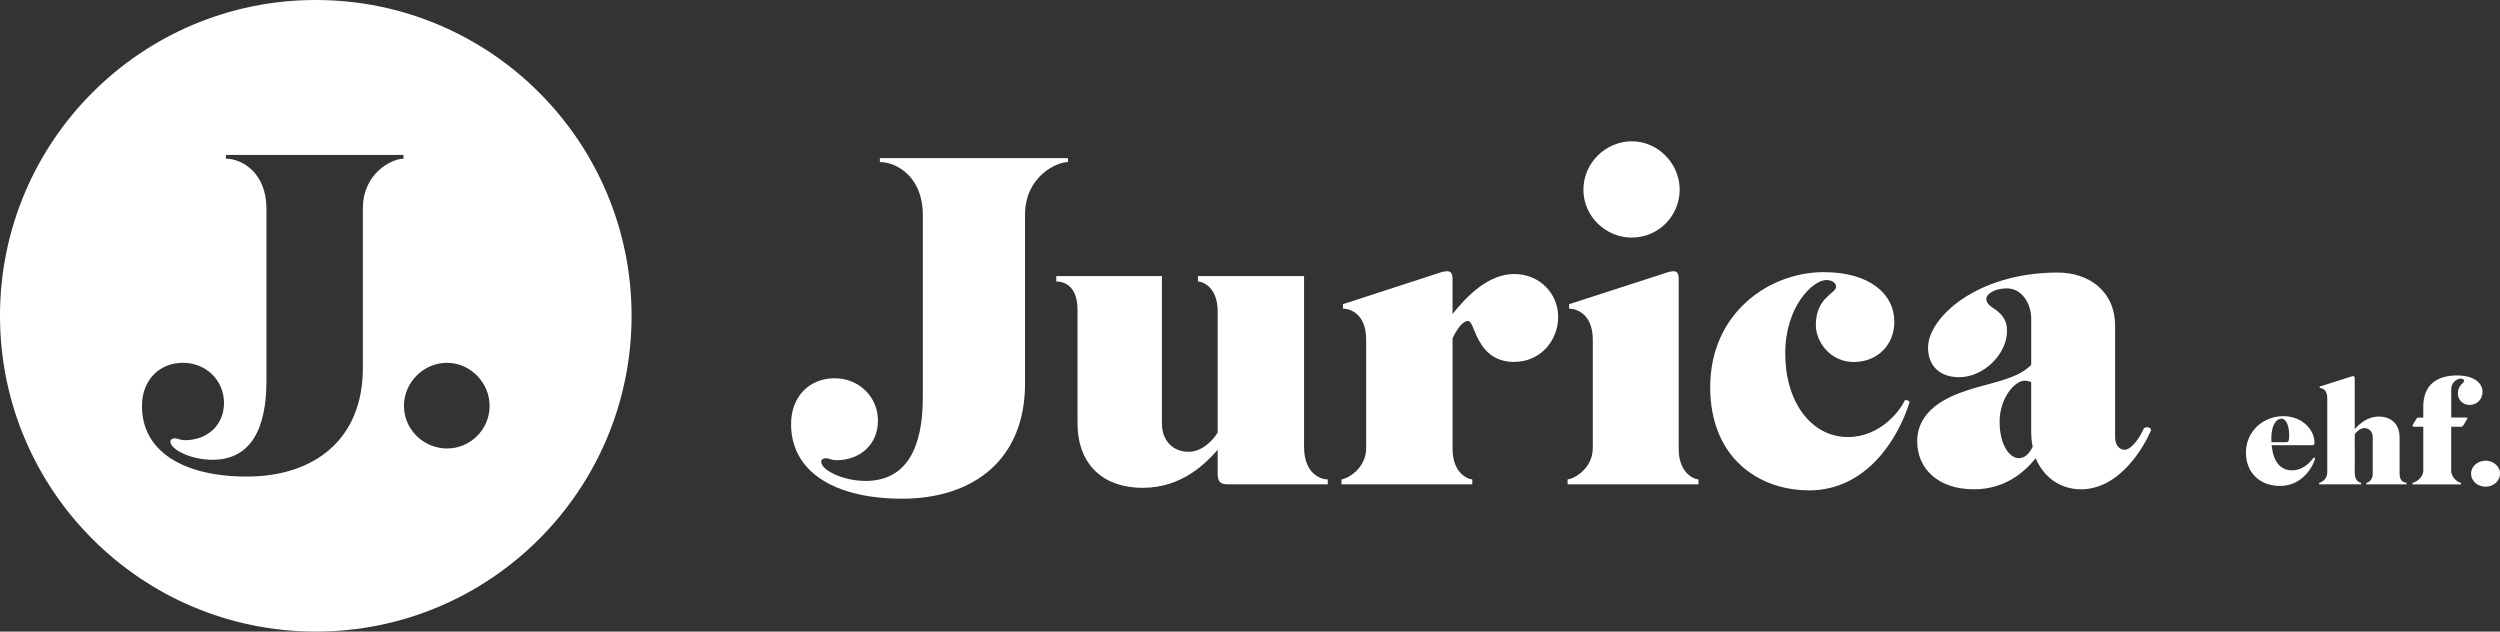 <?xml version="1.0" encoding="UTF-8"?><svg id="Layer_1" xmlns="http://www.w3.org/2000/svg" viewBox="0 0 718.83 181.6"><rect x="0" y="0" width="718.83" height="181.6" fill="#333333" stroke="none"/><defs><style>.cls-1{fill:#fff;stroke-width:0px;}</style></defs><path class="cls-1" d="m294.73,61.78v48.54c0,21.86-14.9,33.07-35.34,33.07-19.3,0-31.93-7.66-31.93-21.43,0-8.08,5.39-13.2,12.49-13.2s12.49,5.39,12.49,12.2-5.11,11.36-11.93,11.36c-1.42,0-2.27-.57-2.98-.57s-1.42.28-1.42,1c0,2.41,6.24,5.53,12.77,5.53,11.78,0,16.46-9.51,16.46-23.99v-52.51c0-10.93-7.52-15.18-12.35-15.18v-1.14h54.08v1.14c-3.4,0-12.35,4.26-12.35,15.18"/><path class="cls-1" d="m353.1,139.27c-2.55,0-2.98-1.13-2.98-3.26v-6.67c-3.4,3.83-10.22,10.93-21.57,10.93-10.65,0-18.73-5.97-18.73-18.74v-32.5c0-6.1-3.12-8.09-6.1-8.09v-1.56h30.37v42.43c0,4.69,2.98,8.09,7.66,8.09,3.98,0,7.1-3.4,8.37-5.54v-34.77c0-6.67-3.83-8.52-5.67-8.66v-1.56h30.51v49.11c0,7.81,4.83,9.37,6.81,9.37v1.41h-28.67Z"/><path class="cls-1" d="m435.41,104.07c-6.53,0-9.22-4.11-10.79-7.38-1.13-2.41-1.56-4.4-2.56-4.4s-2.55,1.13-4.4,4.96v31.8c0,6.67,3.98,8.66,5.67,8.8v1.42h-37.61v-1.42c1.56-.14,7.1-2.98,7.1-9.08v-31.09c0-7.66-4.82-8.94-6.67-8.94v-1.28l28.38-9.23c1.85-.43,3.12-.57,3.12,1.99v10.07c4.4-5.53,10.5-11.5,17.74-11.5s12.63,5.54,12.63,12.35-5.11,12.91-12.63,12.91"/><path class="cls-1" d="m450.74,139.27v-1.42c1.7-.14,7.24-2.98,7.24-9.08v-31.09c0-7.66-4.96-8.94-6.81-8.94v-1.28l28.53-9.23c1.7-.42,2.98-.57,2.98,1.99v48.83c0,6.67,3.98,8.66,5.68,8.8v1.42h-37.61Zm18.45-70.96c-7.52,0-13.91-6.1-13.91-13.77s6.39-13.91,13.91-13.91,13.77,6.39,13.77,13.91-6.1,13.77-13.77,13.77"/><path class="cls-1" d="m520.12,140.98c-14.62,0-28.38-9.51-28.38-29.66,0-21.29,16.89-33.07,32.64-33.07,13.2,0,20.3,6.25,20.3,14.33,0,6.53-4.82,11.5-11.64,11.5s-10.93-5.82-10.93-10.64c0-7.95,5.82-9.09,5.82-10.93,0-1.13-.99-1.99-2.84-1.99-3.69,0-11.78,7.38-11.78,21.15s7.38,23.99,18.03,23.99c9.37,0,15.04-7.66,16.32-10.5.43-.28.99-.14,1.42.43-3.26,10.5-12.35,25.41-28.96,25.41"/><path class="cls-1" d="m598.38,140.69c-6.11,0-10.79-3.55-13.06-8.94-3.4,4.26-9.08,8.94-17.74,8.94-10.5,0-16.32-6.1-16.32-13.77,0-8.94,8.52-12.77,14.19-14.62,4.12-1.42,8.8-2.27,12.77-3.83,2.27-.85,4.26-1.99,5.82-3.55v-13.2c0-4.83-2.98-8.8-6.95-8.8s-5.96,1.84-5.96,2.98c0,1.56,1.41,2.27,2.83,3.26,1.56,1.28,3.12,2.7,3.12,5.96,0,6.81-6.81,13.34-13.77,13.34-5.39,0-8.94-3.12-8.94-8.51,0-8.52,13.91-21.58,37.32-21.58,8.8,0,16.47,5.25,16.47,15.33v32.08c0,2.41,1.42,3.55,2.7,3.55,2.13,0,4.54-3.83,5.53-6.1.43-.56,1.99-.56,2.13.43-1.99,4.68-8.94,17.03-20.15,17.03m-14.34-16.6v-14.2c-.57-.28-1.28-.43-1.84-.43-2.98,0-7.24,5.11-7.24,11.78s2.84,10.5,5.54,10.5c1.7,0,2.98-1.28,3.97-3.26-.28-1.28-.43-2.84-.43-4.4"/><path class="cls-1" d="m655.64,139.73c-5.72,0-9.86-3.67-9.86-9.62s4.81-10.45,10.76-10.45c5.31,0,8.94,3.81,8.94,7.58,0,.45-.04.77-.68.77h-11.63c.45,4.45,2.23,7.22,5.9,7.22,3.36,0,5.59-2.77,6.09-3.59.27-.09.5-.04.5.23-.37,1.64-3.32,7.85-10.04,7.85m.32-19.34c-1.18,0-2.86,1.45-2.86,5.67,0,.36.04.68.04,1.09h4.27c.73,0,.82-.54.82-1.95,0-2.45-.68-4.81-2.27-4.81"/><path class="cls-1" d="m680.42,139.27v-.45c.59,0,1.82-.91,1.82-2.54v-10.54c0-1.54-.95-2.64-2.45-2.64-1.27,0-2.27,1.14-2.73,1.77.04,4.18,0,11.13,0,11.13,0,2.13,1.27,2.77,1.81,2.81v.45h-12.03v-.45c.54-.04,2.32-.95,2.32-2.91v-21.48c0-2.49-1.59-2.86-2.18-2.86v-.41l9.13-2.9c.54-.18.95-.23.95.59v14.53c1.45-1.55,3.63-3.59,6.95-3.59s5.95,1.95,5.95,5.99v10.45c0,1.9,1.05,2.58,2,2.58v.45h-11.54Z"/><path class="cls-1" d="m710.02,116.43c-1.82,0-3.31-1.45-3.31-3.27,0-2.5,1.82-2.95,1.82-3.68,0-.32-.45-.63-1-.63-.63,0-2.72.73-2.72,3.13v8.08h4.22c.45,0,.5.14.41.32l-1.1,1.82c-.13.27-.45.5-.72.5h-2.82v12.67c0,1.95,2.04,3.45,2.82,3.45v.45h-13.94v-.45c.54,0,3.09-1.23,3.09-3.59v-12.53h-2.77c-.23,0-.41-.23-.32-.41l1.14-1.9c.18-.32.36-.32.63-.32h1.32v-3.18c0-6.17,3.86-8.94,9.67-8.94,5.22,0,7.36,2.41,7.36,4.63,0,2.54-1.86,3.86-3.77,3.86"/><path class="cls-1" d="m714.7,139.95c-2.14,0-4.18-1.5-4.18-3.77s2.09-3.72,4.18-3.72,4.13,1.5,4.13,3.72-2,3.77-4.13,3.77"/><path class="cls-1" d="m90.8,0C40.65,0,0,40.65,0,90.8s40.65,90.8,90.8,90.8,90.8-40.65,90.8-90.8S140.95,0,90.8,0Zm25.2,45.63c-3.22,0-11.66,4.02-11.66,14.34v45.83c0,20.64-14.07,31.23-33.37,31.23-18.23,0-30.15-7.24-30.15-20.24,0-7.64,5.09-12.47,11.79-12.47s11.8,5.09,11.8,11.53-4.83,10.72-11.26,10.72c-1.34,0-2.14-.54-2.81-.54s-1.34.27-1.34.94c0,2.28,5.9,5.23,12.06,5.23,11.12,0,15.55-8.98,15.55-22.65v-49.59c0-10.32-7.11-14.34-11.66-14.34v-1.07h51.06v1.07Zm12.53,83.32c-6.7,0-12.38-5.43-12.38-12.25s5.69-12.38,12.38-12.38,12.25,5.69,12.25,12.38-5.43,12.25-12.25,12.25Z"/></svg>